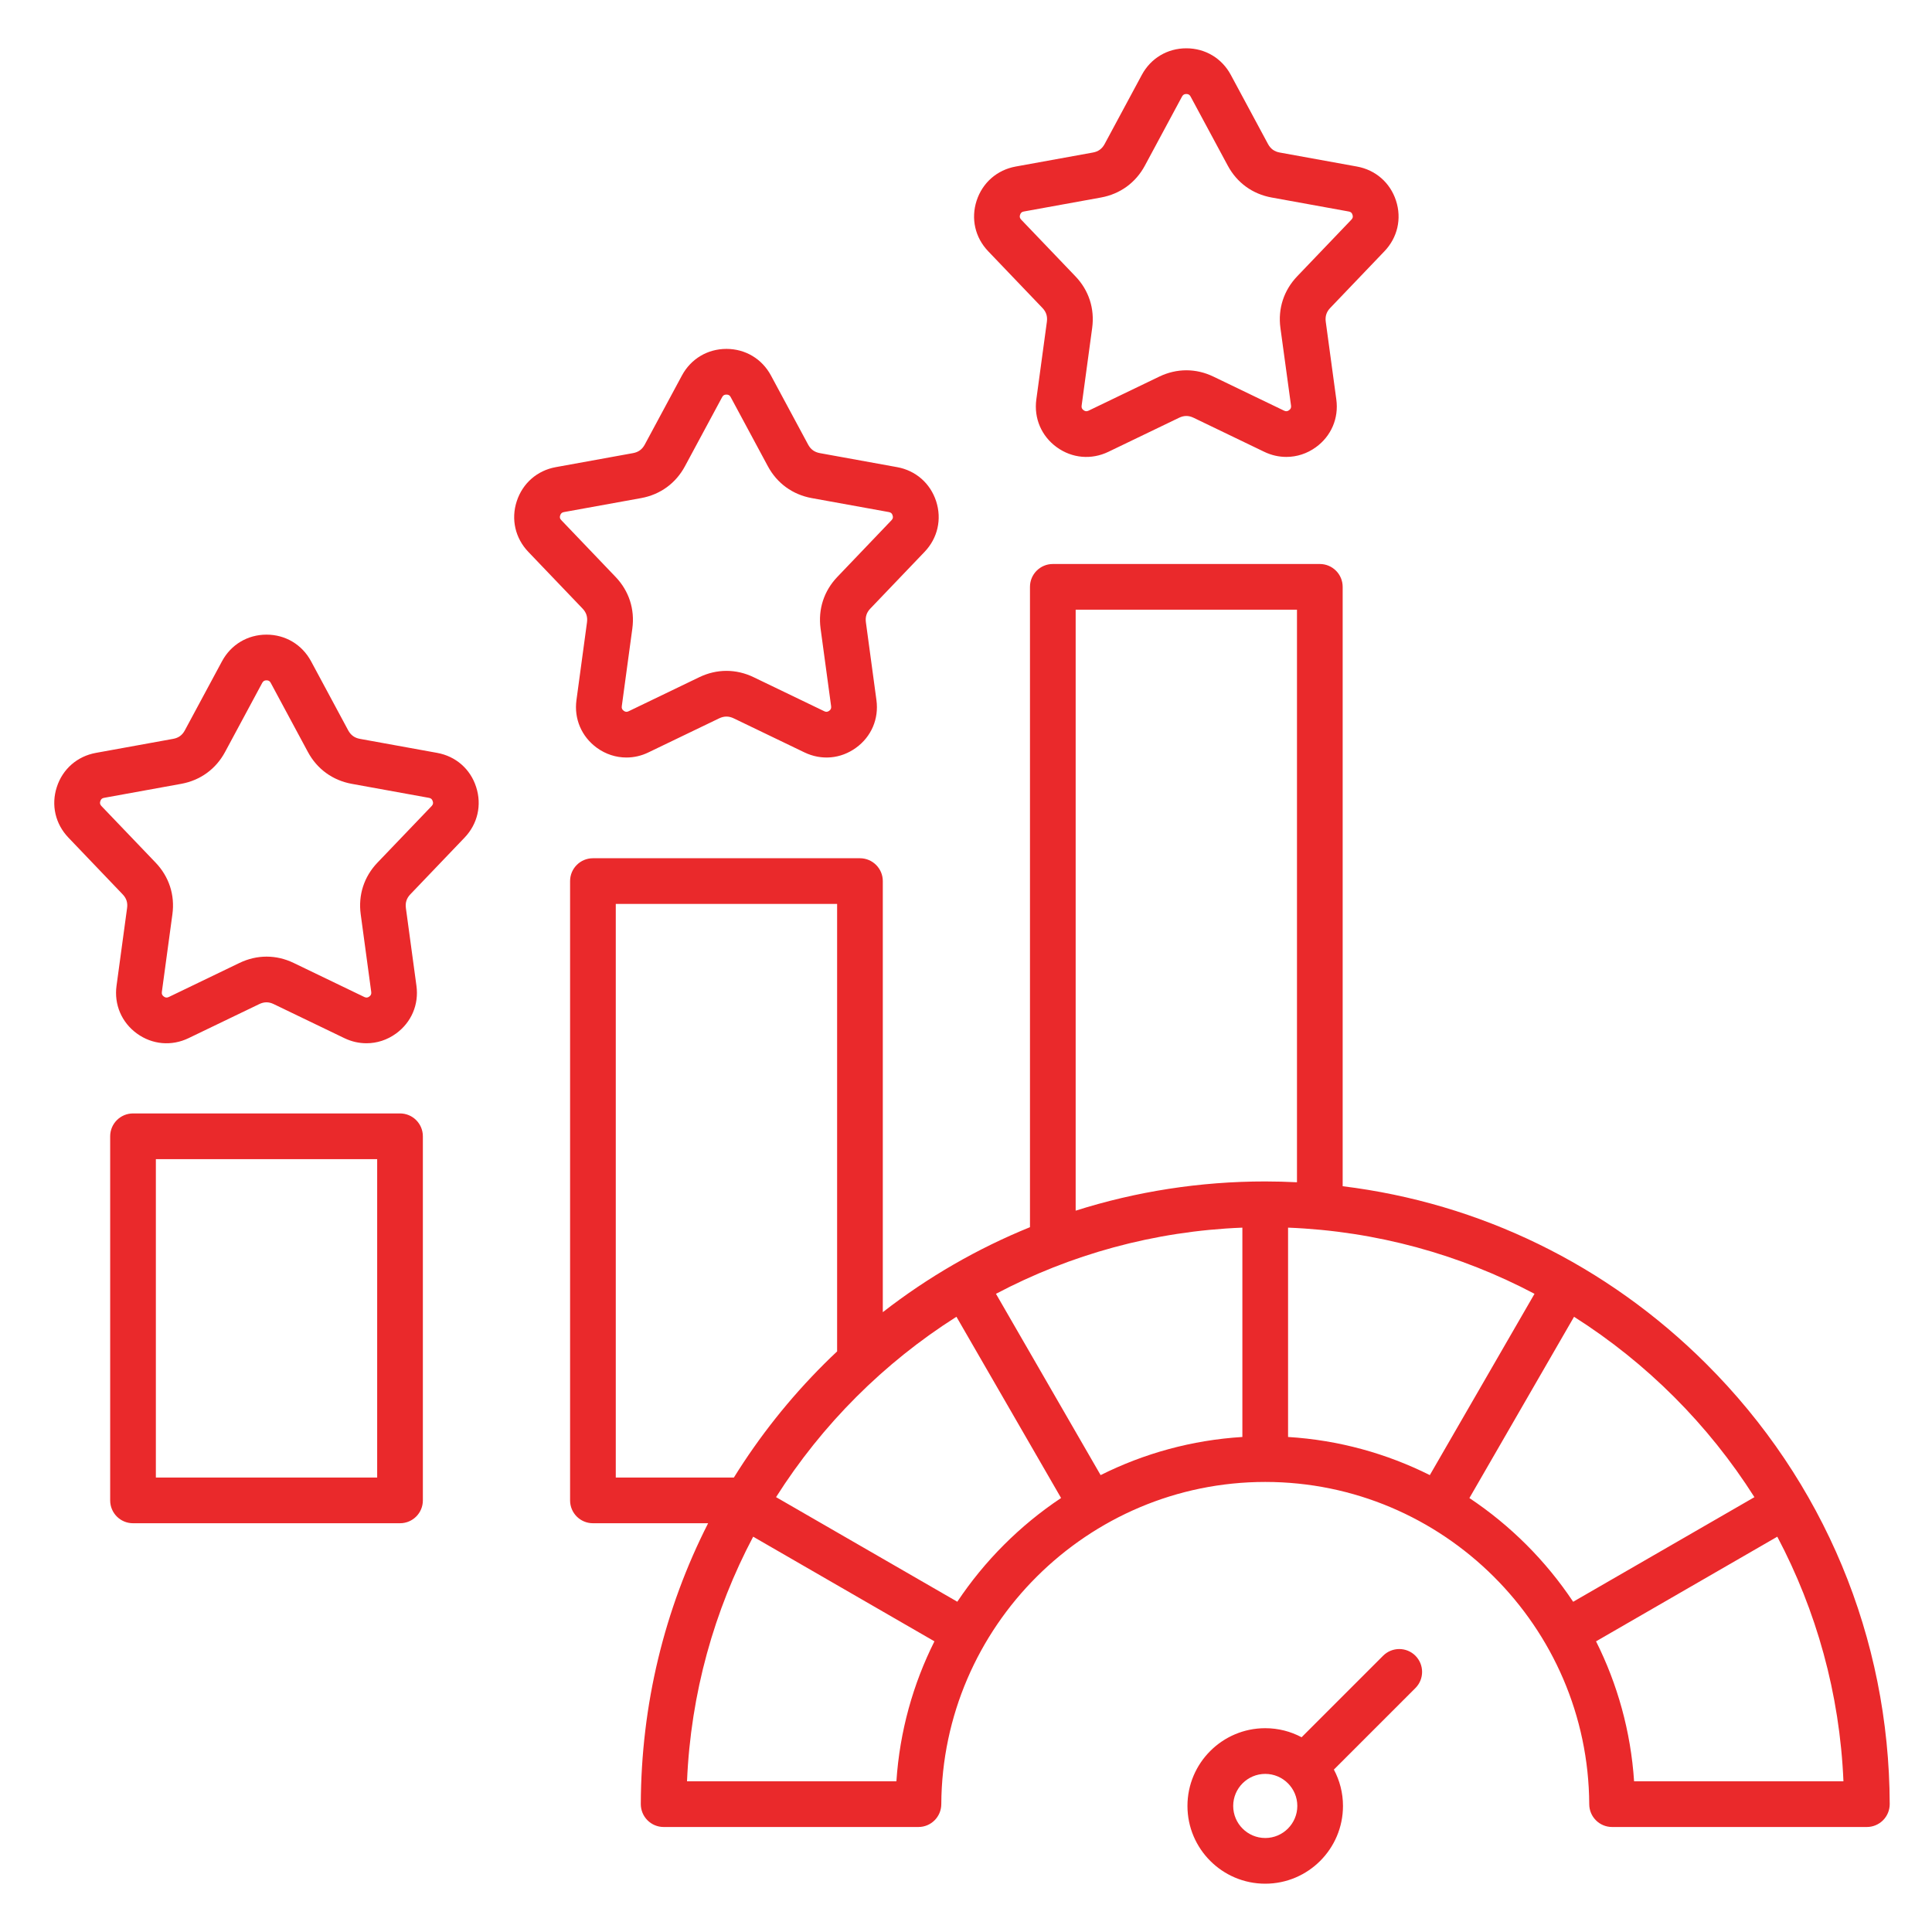 <svg xmlns="http://www.w3.org/2000/svg" xmlns:xlink="http://www.w3.org/1999/xlink" xmlns:inkscape="http://www.inkscape.org/namespaces/inkscape" version="1.1" width="80" height="80" viewBox="0 0 80 80">
<defs>
<clipPath id="clip_0">
<path transform="matrix(1,0,0,-1,0,80)" d="M0 80H80V0H0Z"/>
</clipPath>
</defs>
<g inkscape:groupmode="layer" inkscape:label="Layer 1">
<g clip-path="url(#clip_0)">
<path transform="matrix(1,0,0,-1,70.649,56.471)" d="M0 0C-4.117 4.106-9.372 6.656-15.052 7.352V32.171C-15.052 32.693-15.476 33.117-15.998 33.117H-27.054C-27.576 33.117-28 32.693-28 32.171V5.656C-30.171 4.774-32.22 3.595-34.094 2.137V19.987C-34.094 20.509-34.519 20.933-35.04 20.933H-46.097C-46.62 20.933-47.043 20.509-47.043 19.987V-5.657C-47.043-6.181-46.619-6.603-46.097-6.603H-41.327C-43.139-10.164-44.102-14.125-44.115-18.232-44.115-18.483-44.017-18.724-43.839-18.902-43.662-19.08-43.421-19.181-43.169-19.181H-32.618C-32.098-19.181-31.676-18.76-31.672-18.24-31.635-10.88-25.616-4.893-18.257-4.893-10.897-4.893-4.879-10.88-4.842-18.24-4.839-18.76-4.417-19.181-3.896-19.181H6.654C6.905-19.181 7.146-19.08 7.324-18.902 7.501-18.724 7.6-18.483 7.6-18.232 7.579-11.342 4.88-4.866 0 0ZM-19.205-3.031V5.637C-22.874 5.493-26.338 4.519-29.408 2.897L-25.075-4.61C-23.286-3.715-21.301-3.16-19.205-3.031ZM-17.313 5.637C-13.642 5.493-10.18 4.519-7.108 2.897L-11.443-4.61C-13.231-3.715-15.217-3.16-17.313-3.031ZM-26.108 31.225H-16.944V7.516C-17.379 7.537-17.817 7.55-18.257 7.55-20.962 7.55-23.601 7.135-26.108 6.34ZM-45.152-4.711H-40.261C-39.211-3.021-37.961-1.44-36.516 0-36.341 .175-36.165 .345-35.986 .512V19.041H-45.151V-4.711ZM-33.531-17.289C-33.394-15.219-32.841-13.259-31.956-11.493L-39.462-7.16C-41.073-10.21-42.048-13.645-42.201-17.289ZM-31.009-9.853-38.514-5.522C-36.608-2.515-34.052 .041-31.045 1.947L-26.712-5.558C-28.412-6.69-29.877-8.155-31.009-9.853M-9.804-5.56C-8.105-6.692-6.64-8.155-5.508-9.855L1.998-5.523C.091-2.517-2.464 .039-5.471 1.946ZM-2.985-17.289C-3.122-15.219-3.675-13.259-4.56-11.493L2.945-7.16C4.557-10.21 5.531-13.645 5.684-17.289ZM-13.377-12.089-16.753-15.465C-17.202-15.225-17.715-15.09-18.259-15.09-20.034-15.09-21.479-16.534-21.479-18.309-21.479-20.085-20.034-21.529-18.259-21.529-16.483-21.529-15.039-20.085-15.039-18.309-15.039-17.765-15.176-17.253-15.416-16.804L-12.04-13.428C-11.671-13.059-11.671-12.46-12.04-12.089-12.409-11.72-13.007-11.72-13.377-12.089ZM-18.257-19.637C-18.989-19.637-19.585-19.041-19.585-18.309-19.585-17.578-18.989-16.982-18.257-16.982-17.526-16.982-16.93-17.578-16.93-18.309-16.93-19.039-17.526-19.637-18.257-19.637M-54.085 10.366H-65.141C-65.663 10.366-66.087 9.941-66.087 9.42V-5.657C-66.087-6.181-65.663-6.603-65.141-6.603H-54.085C-53.563-6.603-53.139-6.181-53.139-5.657V9.42C-53.139 9.941-53.561 10.366-54.085 10.366M-55.031-4.711H-64.195V8.474H-55.031ZM-52.547 25.296-55.743 25.876C-55.967 25.916-56.122 26.029-56.231 26.229L-57.769 29.09C-58.142 29.78-58.829 30.192-59.613 30.192-60.396 30.192-61.085 29.78-61.456 29.09L-62.995 26.229C-63.102 26.029-63.257 25.916-63.482 25.876L-66.678 25.296C-67.449 25.156-68.055 24.629-68.296 23.883-68.539 23.137-68.359 22.355-67.818 21.789L-65.573 19.441C-65.415 19.278-65.355 19.096-65.387 18.869L-65.824 15.651C-65.929 14.875-65.614 14.136-64.98 13.675-64.346 13.215-63.547 13.144-62.842 13.483L-59.915 14.893C-59.71 14.992-59.518 14.992-59.315 14.893L-56.388 13.483C-56.093 13.341-55.783 13.272-55.474 13.272-55.043 13.272-54.618 13.407-54.249 13.675-53.615 14.136-53.299 14.875-53.405 15.651L-53.842 18.869C-53.872 19.095-53.813 19.278-53.656 19.441L-51.41 21.789C-50.87 22.355-50.691 23.139-50.933 23.883-51.171 24.629-51.776 25.156-52.547 25.296M-52.774 23.096-55.02 20.75C-55.575 20.17-55.821 19.412-55.713 18.615L-55.277 15.397C-55.266 15.312-55.289 15.257-55.357 15.206-55.426 15.156-55.486 15.151-55.562 15.187L-58.488 16.597C-58.85 16.772-59.23 16.859-59.611 16.859-59.991 16.859-60.371 16.772-60.734 16.597L-63.66 15.187C-63.738 15.151-63.797 15.156-63.865 15.206-63.935 15.257-63.958 15.312-63.947 15.397L-63.51 18.615C-63.402 19.412-63.649 20.168-64.204 20.75L-66.45 23.096C-66.509 23.16-66.522 23.218-66.495 23.298-66.468 23.38-66.424 23.42-66.341 23.434L-63.145 24.014C-62.355 24.158-61.71 24.626-61.33 25.332L-59.791 28.194C-59.75 28.268-59.699 28.3-59.614 28.3-59.529 28.3-59.477 28.27-59.438 28.194L-57.899 25.332C-57.519 24.626-56.874 24.158-56.084 24.014L-52.888 23.434C-52.804 23.42-52.759 23.38-52.732 23.298-52.702 23.218-52.716 23.161-52.774 23.096ZM-46.343 30.701-46.779 27.483C-46.885 26.707-46.568 25.969-45.936 25.507-45.567 25.239-45.141 25.104-44.711 25.104-44.402 25.104-44.091 25.173-43.796 25.317L-40.87 26.726C-40.665 26.824-40.472 26.824-40.267 26.726L-37.341 25.317C-36.635 24.976-35.835 25.047-35.201 25.509-34.567 25.969-34.252 26.707-34.358 27.483L-34.794 30.703C-34.824 30.928-34.766 31.11-34.608 31.274L-32.363 33.621C-31.822 34.187-31.644 34.971-31.885 35.715-32.128 36.461-32.732 36.989-33.503 37.128L-36.699 37.708C-36.923 37.749-37.078 37.861-37.186 38.061L-38.725 40.922C-39.096 41.612-39.785 42.024-40.569 42.024-41.352 42.024-42.041 41.612-42.412 40.922L-43.951 38.061C-44.06 37.861-44.214 37.749-44.438 37.708L-47.634 37.128C-48.405 36.989-49.009 36.461-49.252 35.715-49.495 34.971-49.315 34.187-48.774 33.621L-46.529 31.274C-46.371 31.11-46.313 30.928-46.343 30.701ZM-47.453 35.13C-47.426 35.212-47.382 35.252-47.297 35.267L-44.101 35.846C-43.311 35.99-42.666 36.458-42.286 37.166L-40.747 40.026C-40.706 40.102-40.655 40.132-40.569 40.132-40.483 40.132-40.431 40.102-40.392 40.026L-38.853 37.164C-38.473 36.458-37.828 35.99-37.038 35.846L-33.842 35.267C-33.759 35.252-33.713 35.212-33.688 35.13-33.661 35.05-33.675 34.992-33.733 34.93L-35.977 32.582C-36.532 32.002-36.778 31.244-36.671 30.447L-36.234 27.229C-36.223 27.144-36.245 27.089-36.314 27.038-36.384 26.989-36.444 26.983-36.519 27.021L-39.446 28.431C-40.17 28.779-40.966 28.779-41.69 28.431L-44.616 27.021C-44.693 26.983-44.753 26.988-44.821 27.038-44.89 27.089-44.914 27.144-44.902 27.229L-44.465 30.447C-44.358 31.244-44.604 32.002-45.159 32.582L-47.404 34.93C-47.467 34.992-47.48 35.05-47.453 35.13ZM-27.486 43.721C-27.328 43.557-27.27 43.374-27.3 43.148L-27.737 39.93C-27.842 39.153-27.527 38.415-26.893 37.954-26.259 37.494-25.46 37.423-24.754 37.762L-21.827 39.172C-21.622 39.271-21.43 39.271-21.225 39.172L-18.298 37.762C-18.003 37.62-17.693 37.551-17.384 37.551-16.953 37.551-16.528 37.686-16.159 37.954-15.525 38.415-15.209 39.153-15.315 39.93L-15.752 43.148C-15.783 43.374-15.723 43.557-15.566 43.721L-13.321 46.068C-12.78 46.634-12.6 47.416-12.843 48.162-13.084 48.906-13.689 49.435-14.461 49.575L-17.657 50.155C-17.881 50.195-18.035 50.308-18.144 50.508L-19.683 53.369C-20.053 54.059-20.742 54.471-21.526 54.471-22.31 54.471-22.999 54.059-23.369 53.369L-24.908 50.508C-25.017 50.308-25.171 50.195-25.395 50.155L-28.591 49.575C-29.363 49.435-29.966 48.906-30.209 48.162-30.452 47.416-30.272 46.634-29.731 46.068ZM-28.41 47.577C-28.383 47.659-28.339 47.699-28.254 47.713L-25.058 48.293C-24.268 48.437-23.623 48.905-23.243 49.611L-21.704 52.473C-21.663 52.547-21.613 52.579-21.526 52.579-21.441 52.579-21.389 52.547-21.349 52.473L-19.81 49.613C-19.43 48.905-18.786 48.437-17.996 48.293L-14.8 47.713C-14.716 47.699-14.67 47.659-14.645 47.577-14.618 47.497-14.631 47.439-14.691 47.375L-16.936 45.029C-17.491 44.447-17.737 43.691-17.63 42.894L-17.19 39.675C-17.179 39.591-17.202 39.536-17.272 39.485-17.341 39.435-17.4 39.43-17.477 39.466L-20.403 40.876C-20.764 41.051-21.144 41.138-21.524 41.138-21.904 41.138-22.284 41.051-22.647 40.876L-25.574 39.466C-25.651 39.43-25.711 39.435-25.78 39.485-25.849 39.536-25.873 39.591-25.861 39.675L-25.424 42.894C-25.317 43.692-25.562 44.449-26.118 45.029L-28.363 47.375C-28.423 47.439-28.437 47.498-28.41 47.577Z" fill="#ea292b" fill-rule="evenodd"/>
</g>
</g>
</svg>

